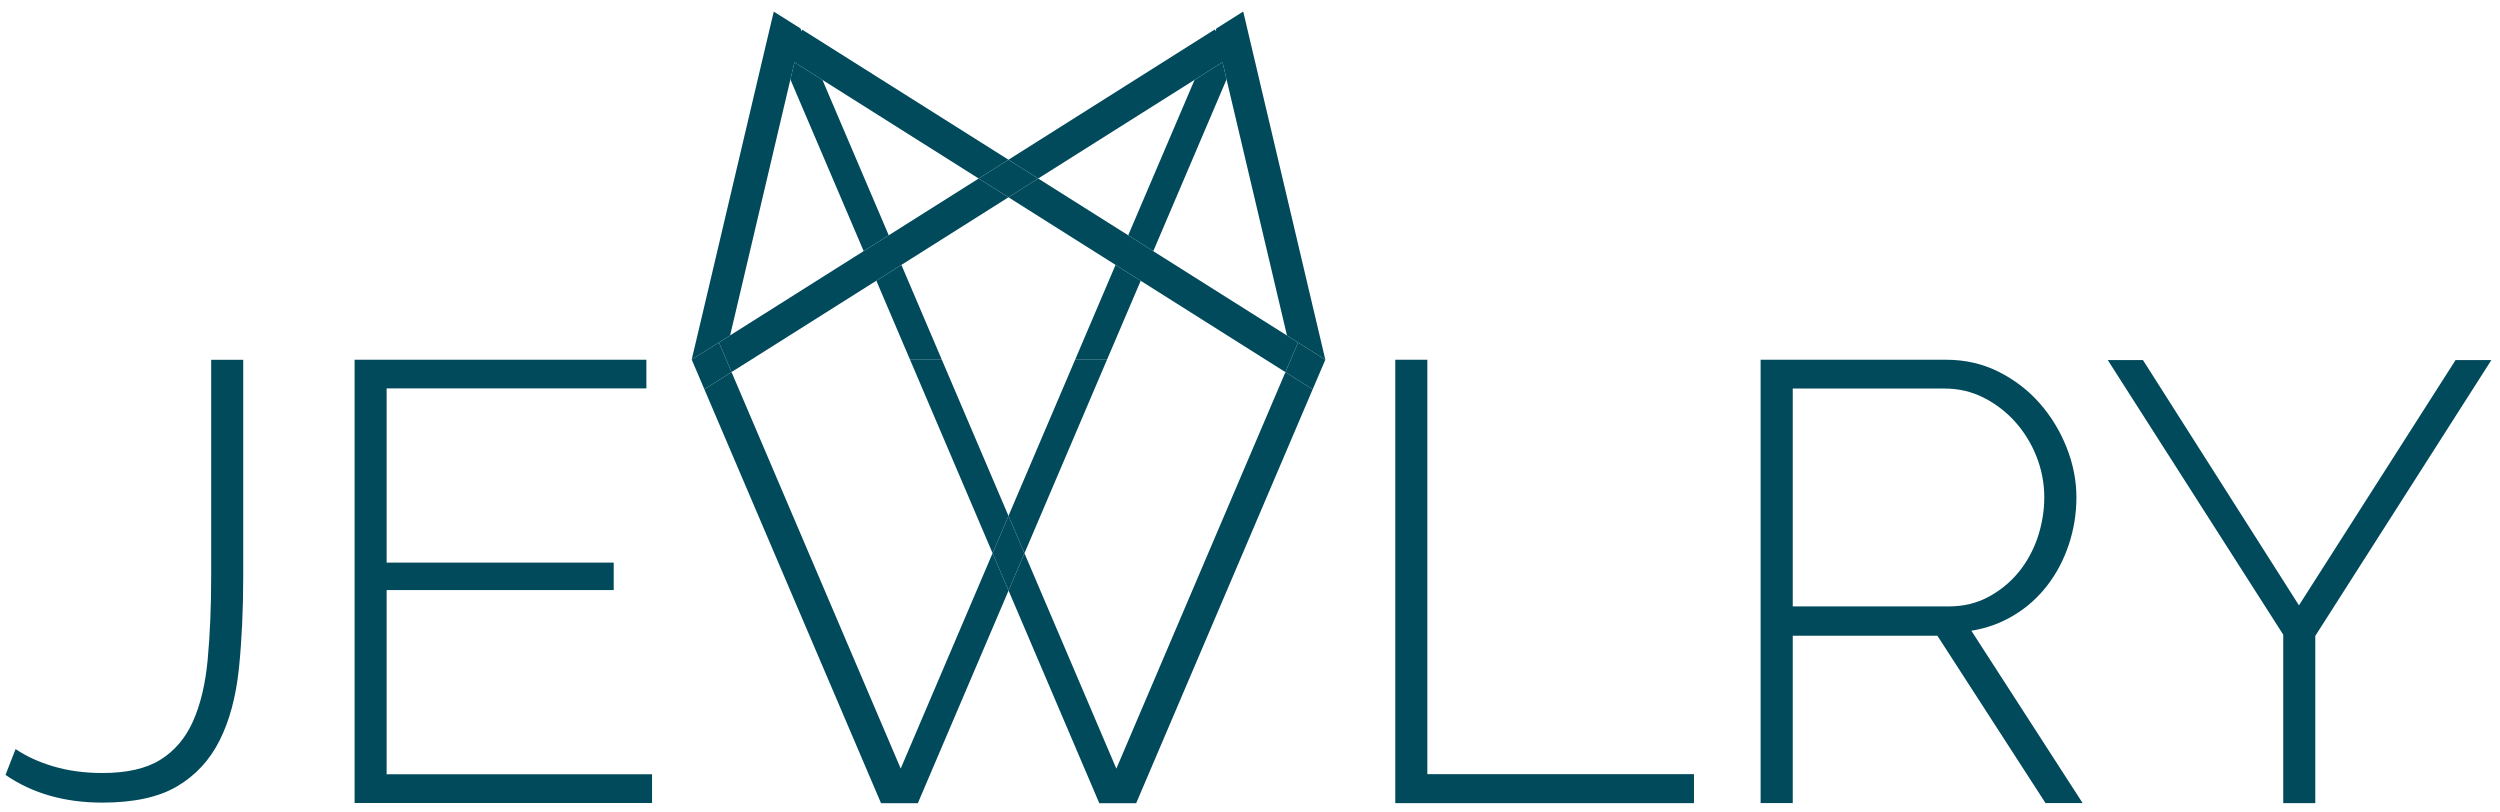 <svg viewBox="0 0 286.25 92.96" xmlns="http://www.w3.org/2000/svg"><g fill="#014a5b"><path d="m83.76 42.6-1.36.86-1.75 1.11-1.44-3.38h-.01v-.02l3.12-1.96.7 1.64.14.34z"/><path d="m126.75 41.19-9.45 22.16-1.83-4.27v-.01l7.63-17.88z"/><path d="m115.47 59.07v.01l-1.82 4.26-9.45-22.15h3.64z"/><path d="m117.3 63.35-1.82 4.27-1.83-4.28 1.82-4.26z"/><path d="m130.61 32.15-3.86 9.04h-3.65l4.63-10.86z"/><path d="m148.63 39.22-.7 1.63-.14.34-.61 1.42-2.25-1.42-14.32-9.04-2.88-1.82-12.26-7.74 3.4-2.15 10.31 6.5 2.87 1.82 15.31 9.66z"/><path d="m115.47 18.29-3.41 2.15-17.89-11.29-3.2-2.02-.47 1.97-6.9 29.3-1.28.81-3.12 1.96 1.41-5.96 7.1-30.14.38-1.6v-.01l.51-2.13 3.06 1.93v.01l.14.32.05-.2z"/><path d="m150.3 44.58-.96 2.25-19.25 45.14h-4.22l-10.39-24.35 1.82-4.27 10.52 24.66 19.36-45.4 1.37.87z"/><path d="m79.2 41.18-.02.01"/><path d="m101.76 26.94-2.87 1.81-8.39-19.65.47-1.97 3.2 2.02 1.68 3.94z"/><path d="m139.29 3.25-.19.12"/><path d="m115.48 67.62-10.39 24.35h-4.21l-19.27-45.15-.96-2.25 1.75-1.11 1.36-.86 19.37 45.4 10.52-24.66z"/><path d="m107.84 41.19h-3.64l-3.86-9.05 2.87-1.81z"/><path d="m115.47 22.59-12.26 7.74-2.87 1.81-14.34 9.05-2.24 1.41-.6-1.41-.14-.34-.7-1.64 1.28-.81 15.29-9.65 2.87-1.81 10.3-6.5z"/><path d="m140.44 9.09-8.39 19.67-2.87-1.82 7.6-17.8 3.2-2.02z"/><path d="m118.87 20.44-3.4 2.15-3.41-2.15 3.41-2.15z"/><path d="m151.75 41.18v.01l-3.12-1.97-1.27-.8-6.92-29.33-.46-1.97-3.2 2.02-17.91 11.3-3.4-2.15 23.63-14.92.04.2.15-.32 3.06-1.93.5 2.13.38 1.61 7.11 30.15z"/><path d="m151.75 41.19-1.45 3.39-1.75-1.1-1.37-.87.61-1.42.14-.34.7-1.63z"/><path d="m1.79 85.77c1.2.82 2.64 1.48 4.32 1.98s3.55.76 5.62.76c2.78 0 4.99-.5 6.62-1.51s2.88-2.47 3.74-4.39 1.43-4.28 1.69-7.09.4-5.99.4-9.54v-24.78s3.67 0 3.67 0v24.78c0 3.89-.17 7.43-.5 10.62-.34 3.19-1.07 5.92-2.2 8.17-1.13 2.26-2.75 4.01-4.86 5.26s-4.97 1.87-8.57 1.87c-4.32 0-8.02-1.06-11.09-3.17l1.15-2.95z"/><path d="m44.27 88.65v-21.09h26v-3.14h-26v-19.95h29.74v-3.28h-33.41v50.75h34.06v-3.29z"/><path d="m193.96 88.64v3.32h-34.2v-50.77h3.67v47.45z"/><path d="m201.59 91.95v-50.76h21.24c2.16 0 4.15.45 5.98 1.36 1.82.91 3.4 2.11 4.72 3.61s2.35 3.19 3.1 5.08c.74 1.88 1.12 3.78 1.12 5.68s-.29 3.66-.86 5.4c-.58 1.74-1.39 3.3-2.45 4.68s-2.33 2.53-3.82 3.43c-1.49.91-3.12 1.5-4.9 1.79l12.74 19.73h-4.25l-12.38-19.16h-16.56v19.16h-3.67zm3.67-22.52h17.93c1.63 0 3.12-.36 4.46-1.07 1.34-.72 2.5-1.66 3.46-2.82.96-1.17 1.69-2.5 2.2-4 .5-1.5.76-3.04.76-4.61s-.3-3.18-.9-4.68-1.42-2.82-2.45-3.97c-1.03-1.14-2.23-2.06-3.6-2.75s-2.84-1.04-4.43-1.04h-17.42v24.95z"/><path d="m245.37 41.23 17.86 28.08 17.93-28.08h4.1l-20.16 31.58v19.15h-3.67v-19.29l-20.09-31.44z"/></g></svg>